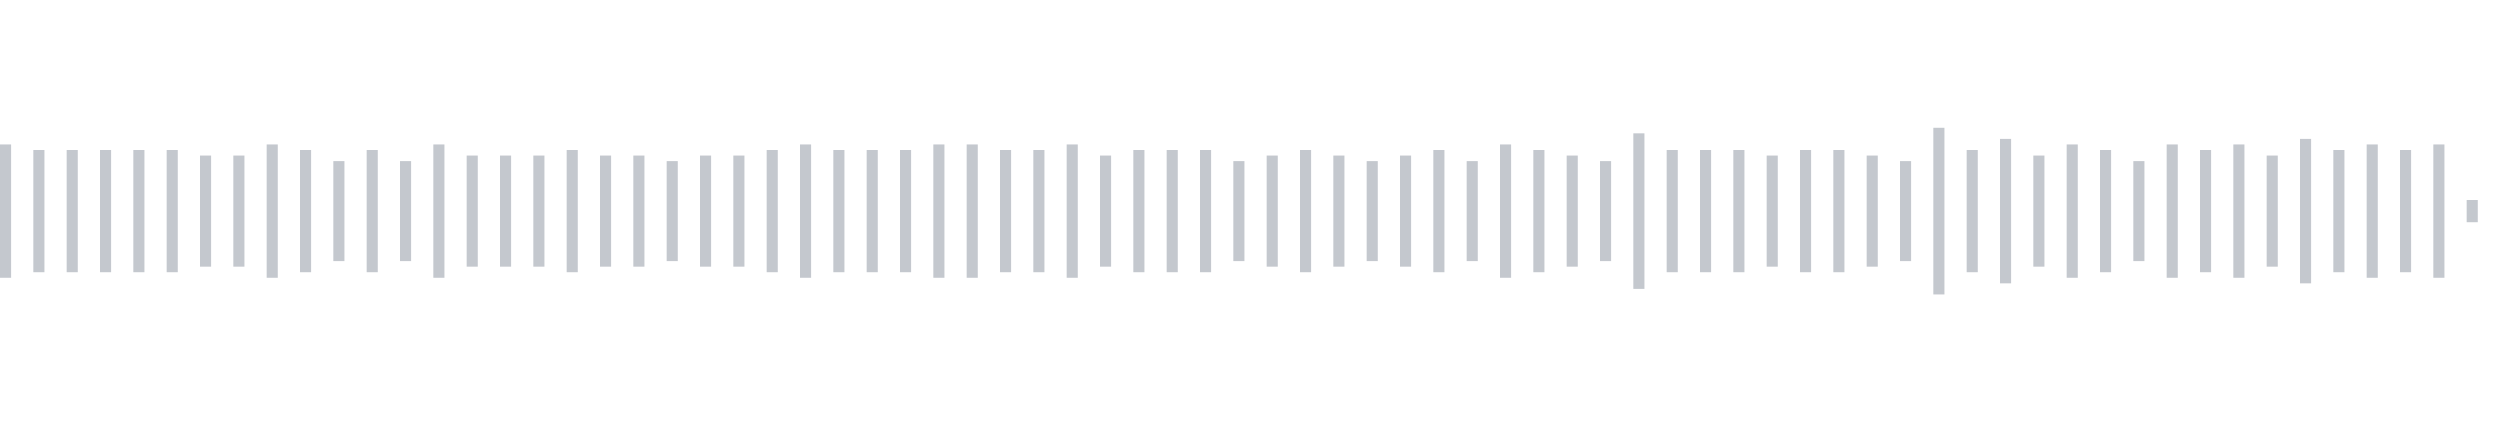 <svg xmlns="http://www.w3.org/2000/svg" xmlns:xlink="http://www.w3/org/1999/xlink" viewBox="0 0 225 38" preserveAspectRatio="none" width="100%" height="100%" fill="#C4C8CE"><g id="waveform-377e852d-2b28-49c3-85aa-4faf1eb0e319"><rect x="0" y="13.0" width="1" height="12"/><rect x="3" y="13.5" width="1" height="11"/><rect x="6" y="13.5" width="1" height="11"/><rect x="9" y="13.5" width="1" height="11"/><rect x="12" y="13.5" width="1" height="11"/><rect x="15" y="13.5" width="1" height="11"/><rect x="18" y="14.0" width="1" height="10"/><rect x="21" y="14.0" width="1" height="10"/><rect x="24" y="13.0" width="1" height="12"/><rect x="27" y="13.5" width="1" height="11"/><rect x="30" y="14.5" width="1" height="9"/><rect x="33" y="13.5" width="1" height="11"/><rect x="36" y="14.5" width="1" height="9"/><rect x="39" y="13.0" width="1" height="12"/><rect x="42" y="14.0" width="1" height="10"/><rect x="45" y="14.0" width="1" height="10"/><rect x="48" y="14.0" width="1" height="10"/><rect x="51" y="13.5" width="1" height="11"/><rect x="54" y="14.0" width="1" height="10"/><rect x="57" y="14.0" width="1" height="10"/><rect x="60" y="14.5" width="1" height="9"/><rect x="63" y="14.0" width="1" height="10"/><rect x="66" y="14.0" width="1" height="10"/><rect x="69" y="13.5" width="1" height="11"/><rect x="72" y="13.0" width="1" height="12"/><rect x="75" y="13.5" width="1" height="11"/><rect x="78" y="13.5" width="1" height="11"/><rect x="81" y="13.5" width="1" height="11"/><rect x="84" y="13.0" width="1" height="12"/><rect x="87" y="13.0" width="1" height="12"/><rect x="90" y="13.5" width="1" height="11"/><rect x="93" y="13.5" width="1" height="11"/><rect x="96" y="13.0" width="1" height="12"/><rect x="99" y="14.0" width="1" height="10"/><rect x="102" y="13.5" width="1" height="11"/><rect x="105" y="13.5" width="1" height="11"/><rect x="108" y="13.5" width="1" height="11"/><rect x="111" y="14.5" width="1" height="9"/><rect x="114" y="14.0" width="1" height="10"/><rect x="117" y="13.5" width="1" height="11"/><rect x="120" y="14.0" width="1" height="10"/><rect x="123" y="14.5" width="1" height="9"/><rect x="126" y="14.0" width="1" height="10"/><rect x="129" y="13.5" width="1" height="11"/><rect x="132" y="14.5" width="1" height="9"/><rect x="135" y="13.0" width="1" height="12"/><rect x="138" y="13.5" width="1" height="11"/><rect x="141" y="14.0" width="1" height="10"/><rect x="144" y="14.5" width="1" height="9"/><rect x="147" y="12.0" width="1" height="14"/><rect x="150" y="13.5" width="1" height="11"/><rect x="153" y="13.5" width="1" height="11"/><rect x="156" y="13.5" width="1" height="11"/><rect x="159" y="14.0" width="1" height="10"/><rect x="162" y="13.5" width="1" height="11"/><rect x="165" y="13.5" width="1" height="11"/><rect x="168" y="14.0" width="1" height="10"/><rect x="171" y="14.5" width="1" height="9"/><rect x="174" y="11.5" width="1" height="15"/><rect x="177" y="13.5" width="1" height="11"/><rect x="180" y="12.5" width="1" height="13"/><rect x="183" y="14.0" width="1" height="10"/><rect x="186" y="13.0" width="1" height="12"/><rect x="189" y="13.5" width="1" height="11"/><rect x="192" y="14.5" width="1" height="9"/><rect x="195" y="13.0" width="1" height="12"/><rect x="198" y="13.5" width="1" height="11"/><rect x="201" y="13.0" width="1" height="12"/><rect x="204" y="14.0" width="1" height="10"/><rect x="207" y="12.5" width="1" height="13"/><rect x="210" y="13.5" width="1" height="11"/><rect x="213" y="13.0" width="1" height="12"/><rect x="216" y="13.5" width="1" height="11"/><rect x="219" y="13.0" width="1" height="12"/><rect x="222" y="18.0" width="1" height="2"/></g></svg>
